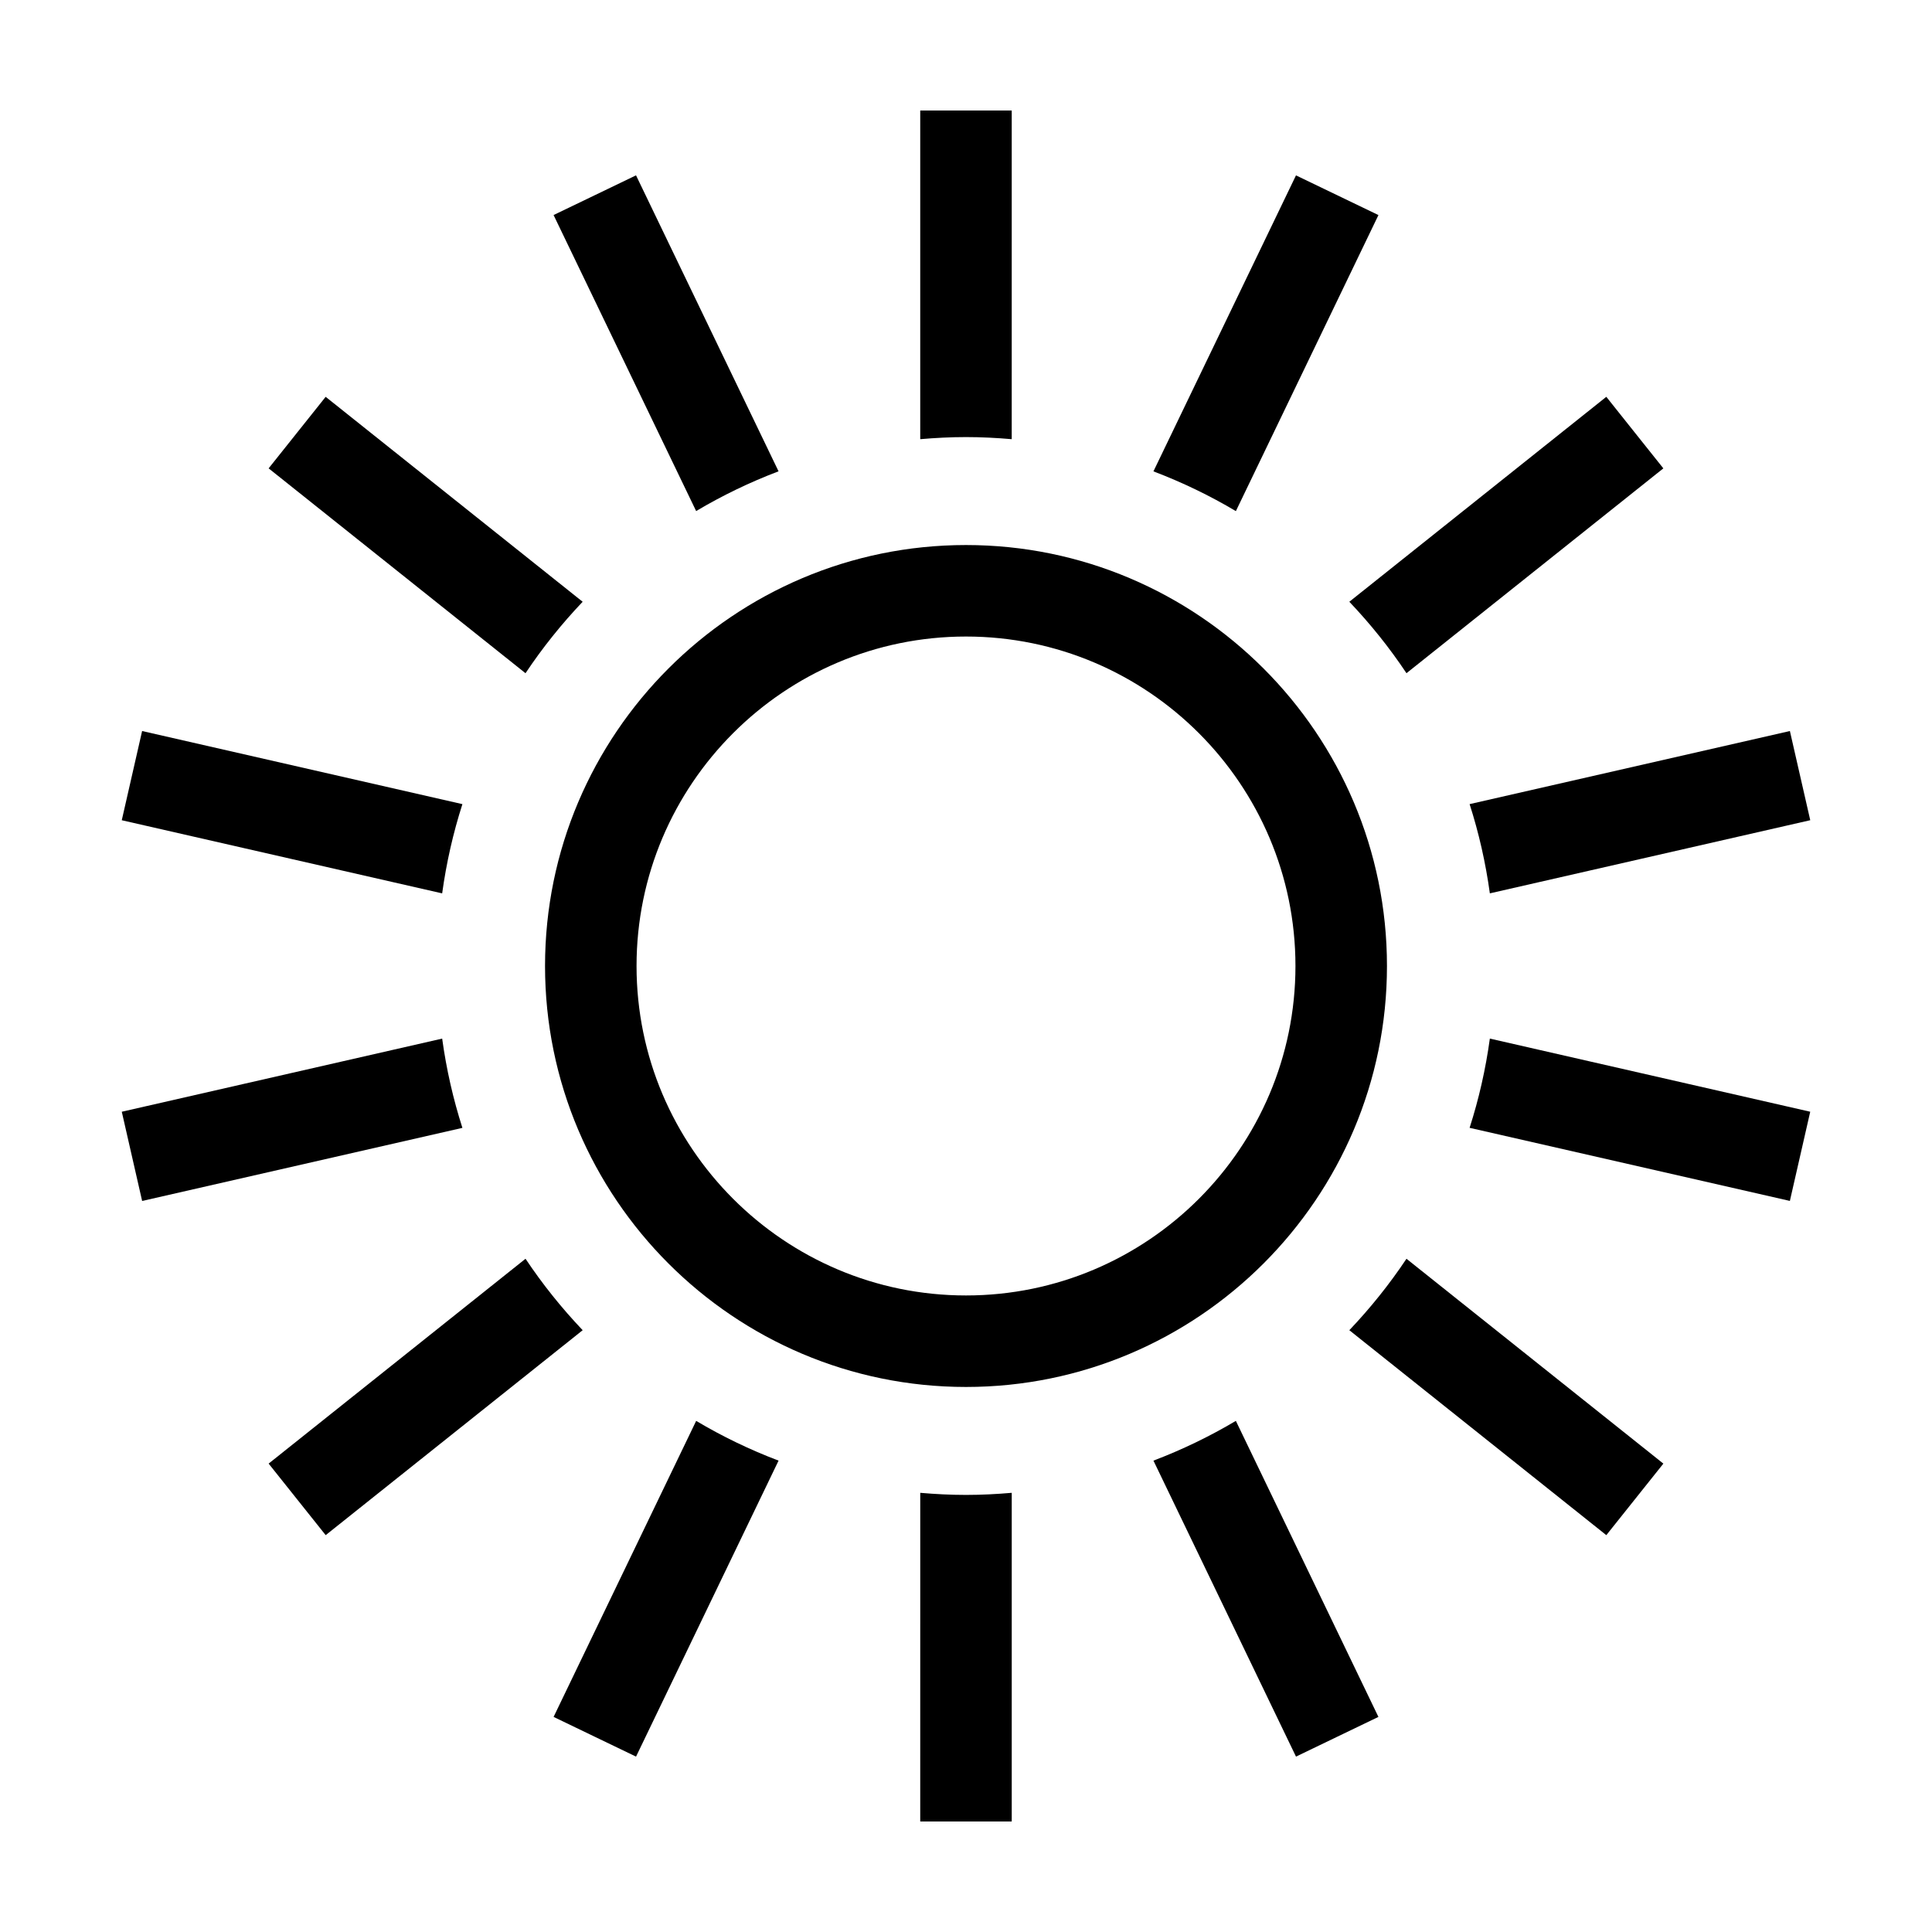<?xml version="1.0" encoding="UTF-8"?>
<!-- Uploaded to: SVG Repo, www.svgrepo.com, Generator: SVG Repo Mixer Tools -->
<svg fill="#000000" width="800px" height="800px" version="1.1" viewBox="144 144 512 512" xmlns="http://www.w3.org/2000/svg">
 <g>
  <path d="m511.56 400c0-61.516-50.047-111.56-111.56-111.56s-111.56 50.043-111.56 111.56c0 61.512 50.047 111.56 111.56 111.56 61.508 0 111.56-50.051 111.56-111.56zm-111.56 87.309c-48.145 0-87.309-39.168-87.309-87.309-0.004-48.145 39.164-87.312 87.309-87.312 48.141 0 87.309 39.168 87.309 87.312 0 48.141-39.168 87.309-87.309 87.309z"/>
  <path d="m471.52 279.45 37.781-78.453-21.852-10.52-37.777 78.438c7.625 2.894 14.926 6.422 21.848 10.535z"/>
  <path d="m350.33 531.08c-7.621-2.887-14.922-6.418-21.84-10.531l-37.781 78.449 10.922 5.262 10.926 5.262z"/>
  <path d="m569.69 249.16-68.105 54.312c5.566 5.859 10.652 12.184 15.145 18.934l68.074-54.285-7.559-9.477z"/>
  <path d="m222.75 541.35 7.559 9.48 68.105-54.312c-5.566-5.859-10.645-12.184-15.145-18.934l-68.078 54.285z"/>
  <path d="m618.34 337.73-84.879 19.371c2.449 7.617 4.246 15.523 5.367 23.648l84.906-19.383z"/>
  <path d="m261.18 419.24-84.906 19.383 5.394 23.645 84.875-19.371c-2.445-7.625-4.25-15.527-5.363-23.656z"/>
  <path d="m623.73 438.62-84.902-19.383c-1.117 8.125-2.918 16.031-5.367 23.648l84.875 19.371z"/>
  <path d="m176.27 361.37 84.906 19.383c1.117-8.125 2.918-16.031 5.367-23.648l-84.883-19.375z"/>
  <path d="m577.25 541.35 7.559-9.477-68.078-54.289c-4.5 6.75-9.578 13.074-15.145 18.934l68.105 54.312z"/>
  <path d="m215.19 268.12 68.074 54.289c4.5-6.75 9.578-13.074 15.145-18.934l-68.105-54.312-7.559 9.48z"/>
  <path d="m301.63 195.73-10.926 5.258 37.781 78.449c6.918-4.109 14.223-7.644 21.84-10.531l-37.77-78.438z"/>
  <path d="m498.37 604.26 10.926-5.262-37.781-78.453c-6.918 4.109-14.223 7.644-21.84 10.535l37.777 78.438z"/>
  <path d="m387.87 173.29v87.098c4-0.344 8.035-0.555 12.125-0.555 4.086 0 8.125 0.211 12.121 0.555l0.004-87.098z"/>
  <path d="m387.87 626.71h24.25v-87.098c-4 0.344-8.035 0.555-12.121 0.555-4.09 0-8.125-0.211-12.125-0.555z"/>
 </g>
</svg>